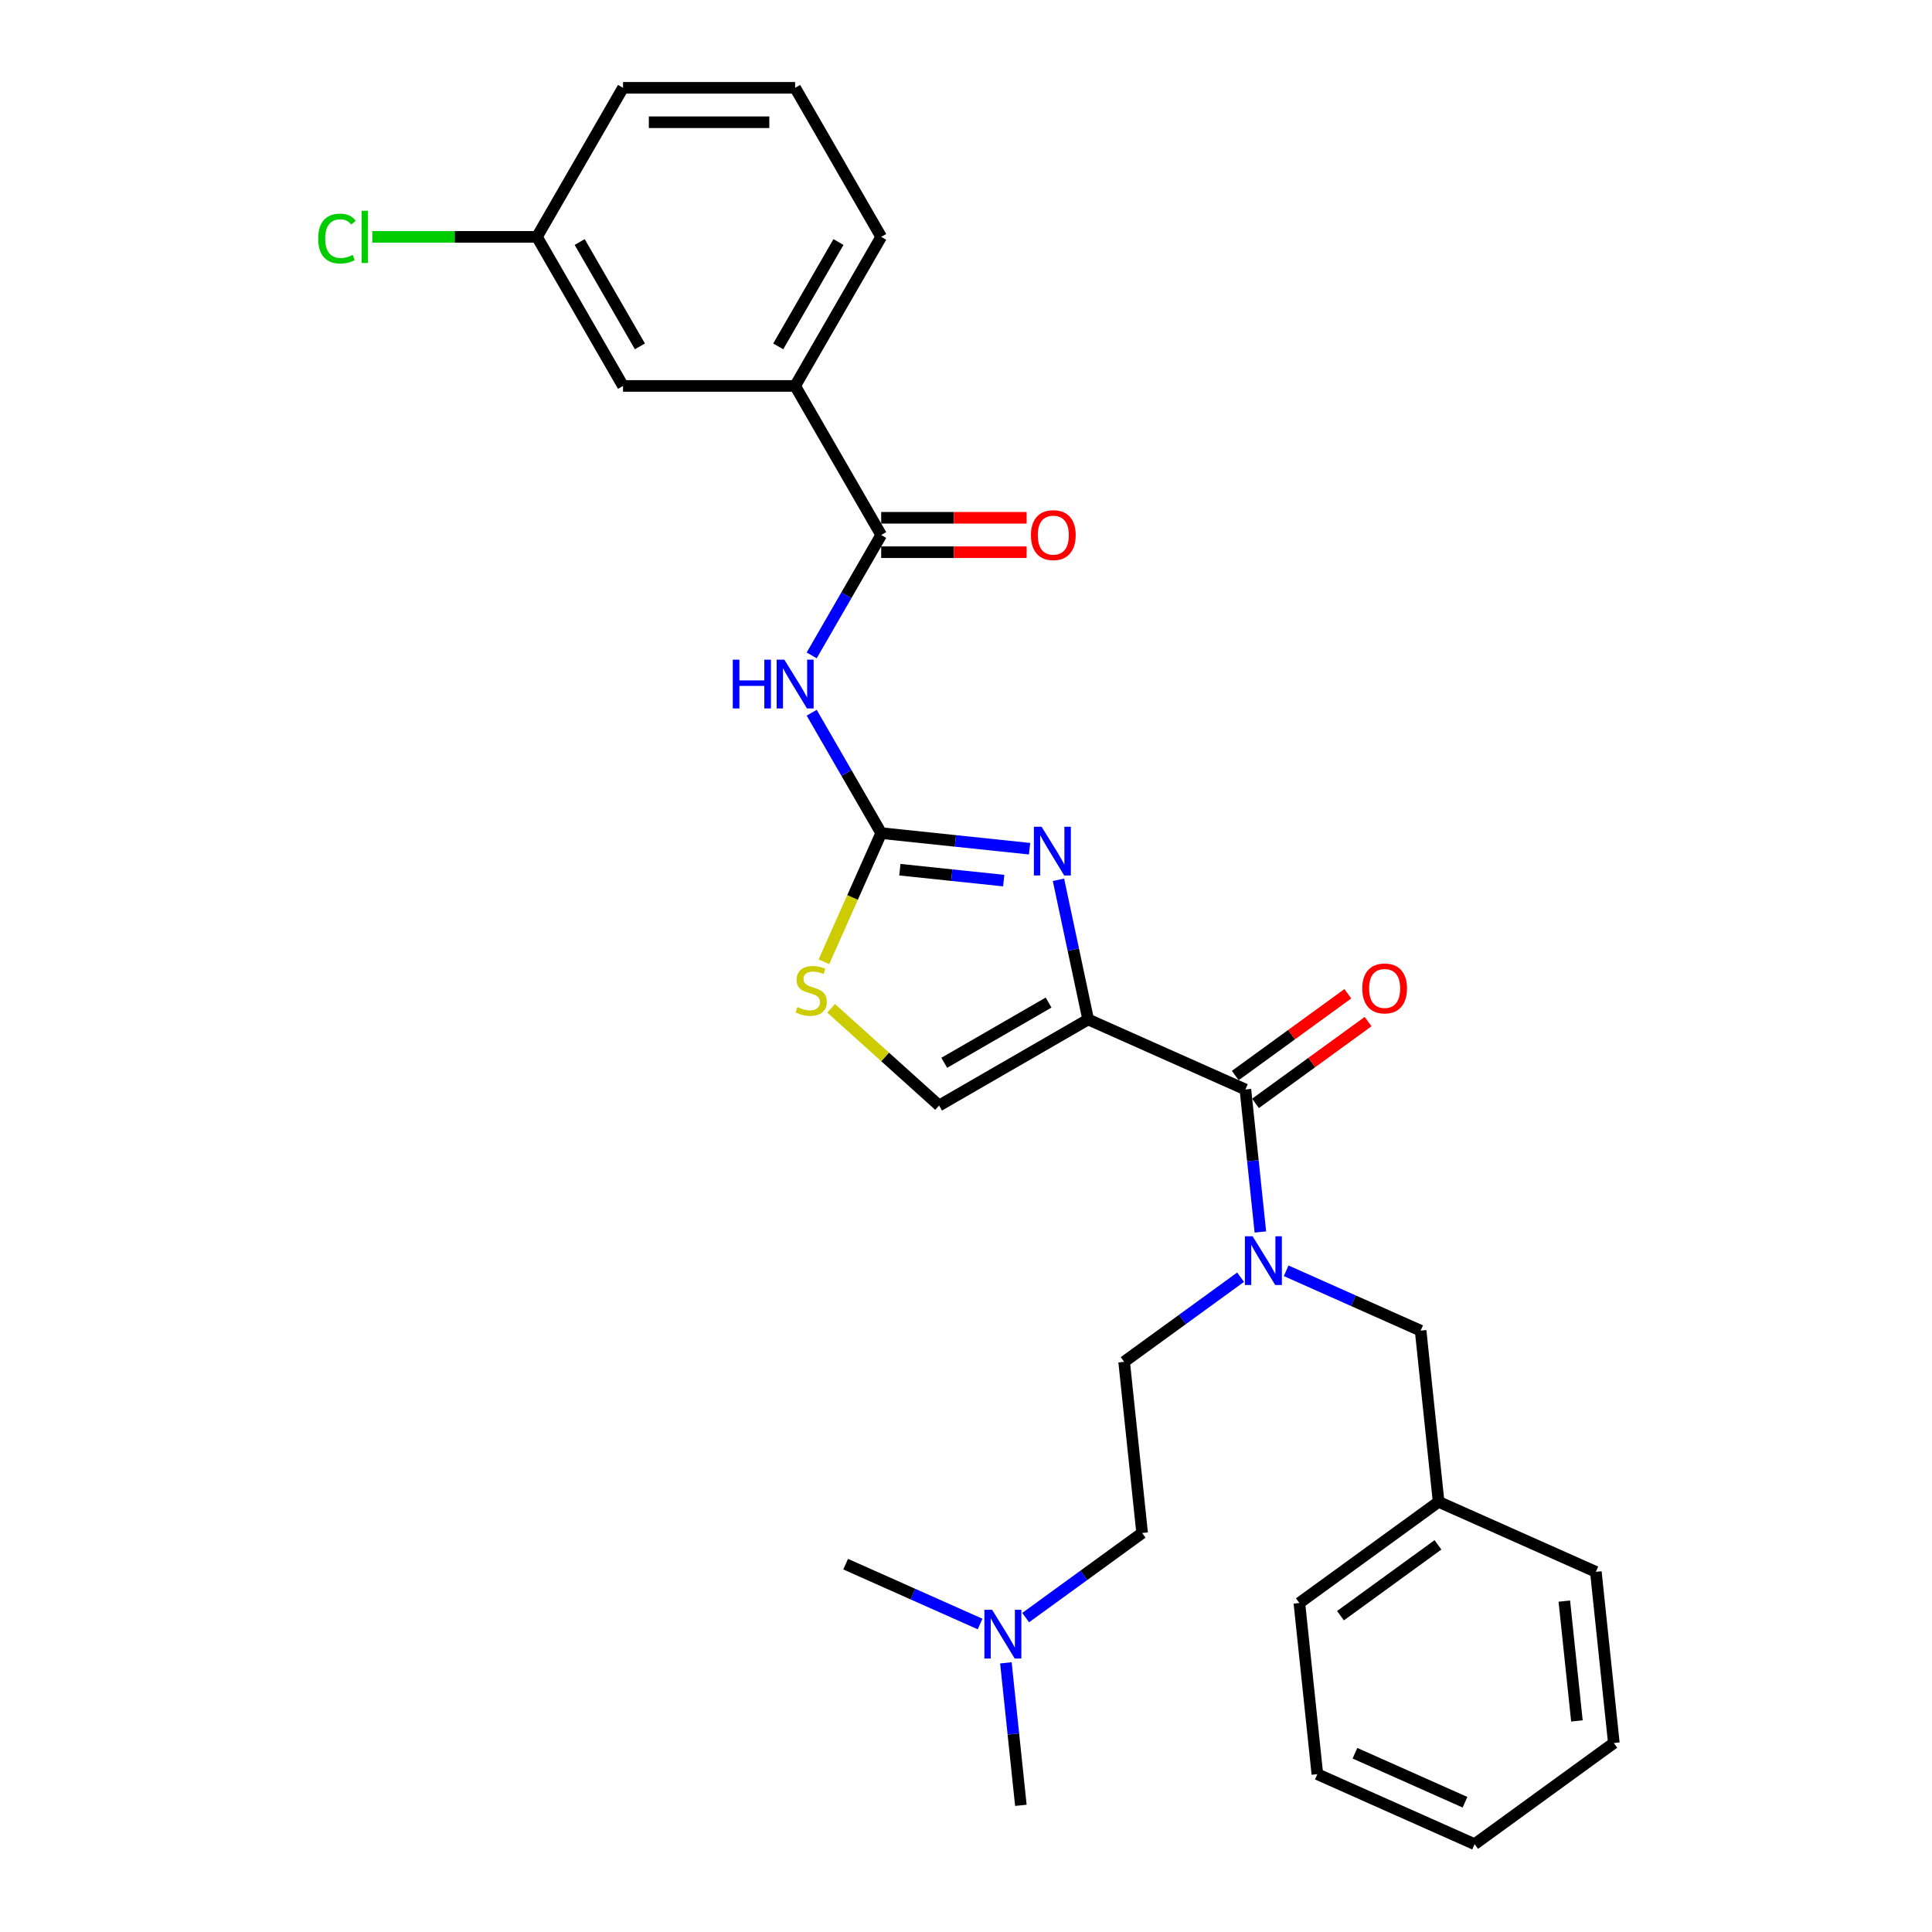<?xml version='1.0' encoding='iso-8859-1'?>
<svg version='1.1' baseProfile='full'
              xmlns='http://www.w3.org/2000/svg'
                      xmlns:rdkit='http://www.rdkit.org/xml'
                      xmlns:xlink='http://www.w3.org/1999/xlink'
                  xml:space='preserve'
width='1000px' height='1000px' viewBox='0 0 1000 1000'>
<!-- END OF HEADER -->
<rect style='opacity:1.0;fill:#FFFFFF;stroke:none' width='1000' height='1000' x='0' y='0'> </rect>
<path class='bond-0' d='M 642.13,661.078 L 611.991,682.976' style='fill:none;fill-rule:evenodd;stroke:#0000FF;stroke-width:6px;stroke-linecap:butt;stroke-linejoin:miter;stroke-opacity:1' />
<path class='bond-0' d='M 611.991,682.976 L 581.851,704.874' style='fill:none;fill-rule:evenodd;stroke:#000000;stroke-width:6px;stroke-linecap:butt;stroke-linejoin:miter;stroke-opacity:1' />
<path class='bond-1' d='M 652.365,637.667 L 648.489,600.787' style='fill:none;fill-rule:evenodd;stroke:#0000FF;stroke-width:6px;stroke-linecap:butt;stroke-linejoin:miter;stroke-opacity:1' />
<path class='bond-1' d='M 648.489,600.787 L 644.613,563.908' style='fill:none;fill-rule:evenodd;stroke:#000000;stroke-width:6px;stroke-linecap:butt;stroke-linejoin:miter;stroke-opacity:1' />
<path class='bond-2' d='M 665.721,657.76 L 700.516,673.252' style='fill:none;fill-rule:evenodd;stroke:#0000FF;stroke-width:6px;stroke-linecap:butt;stroke-linejoin:miter;stroke-opacity:1' />
<path class='bond-2' d='M 700.516,673.252 L 735.312,688.744' style='fill:none;fill-rule:evenodd;stroke:#000000;stroke-width:6px;stroke-linecap:butt;stroke-linejoin:miter;stroke-opacity:1' />
<path class='bond-3' d='M 649.849,571.116 L 678.982,549.95' style='fill:none;fill-rule:evenodd;stroke:#000000;stroke-width:6px;stroke-linecap:butt;stroke-linejoin:miter;stroke-opacity:1' />
<path class='bond-3' d='M 678.982,549.95 L 708.115,528.783' style='fill:none;fill-rule:evenodd;stroke:#FF0000;stroke-width:6px;stroke-linecap:butt;stroke-linejoin:miter;stroke-opacity:1' />
<path class='bond-3' d='M 639.376,556.701 L 668.509,535.535' style='fill:none;fill-rule:evenodd;stroke:#000000;stroke-width:6px;stroke-linecap:butt;stroke-linejoin:miter;stroke-opacity:1' />
<path class='bond-3' d='M 668.509,535.535 L 697.642,514.369' style='fill:none;fill-rule:evenodd;stroke:#FF0000;stroke-width:6px;stroke-linecap:butt;stroke-linejoin:miter;stroke-opacity:1' />
<path class='bond-4' d='M 644.613,563.908 L 563.227,527.673' style='fill:none;fill-rule:evenodd;stroke:#000000;stroke-width:6px;stroke-linecap:butt;stroke-linejoin:miter;stroke-opacity:1' />
<path class='bond-5' d='M 530.885,837.269 L 561.024,815.372' style='fill:none;fill-rule:evenodd;stroke:#0000FF;stroke-width:6px;stroke-linecap:butt;stroke-linejoin:miter;stroke-opacity:1' />
<path class='bond-5' d='M 561.024,815.372 L 591.163,793.474' style='fill:none;fill-rule:evenodd;stroke:#000000;stroke-width:6px;stroke-linecap:butt;stroke-linejoin:miter;stroke-opacity:1' />
<path class='bond-6' d='M 520.649,860.681 L 524.525,897.56' style='fill:none;fill-rule:evenodd;stroke:#0000FF;stroke-width:6px;stroke-linecap:butt;stroke-linejoin:miter;stroke-opacity:1' />
<path class='bond-6' d='M 524.525,897.56 L 528.402,934.439' style='fill:none;fill-rule:evenodd;stroke:#000000;stroke-width:6px;stroke-linecap:butt;stroke-linejoin:miter;stroke-opacity:1' />
<path class='bond-7' d='M 507.294,840.587 L 472.499,825.095' style='fill:none;fill-rule:evenodd;stroke:#0000FF;stroke-width:6px;stroke-linecap:butt;stroke-linejoin:miter;stroke-opacity:1' />
<path class='bond-7' d='M 472.499,825.095 L 437.703,809.603' style='fill:none;fill-rule:evenodd;stroke:#000000;stroke-width:6px;stroke-linecap:butt;stroke-linejoin:miter;stroke-opacity:1' />
<path class='bond-8' d='M 744.624,777.345 L 735.312,688.744' style='fill:none;fill-rule:evenodd;stroke:#000000;stroke-width:6px;stroke-linecap:butt;stroke-linejoin:miter;stroke-opacity:1' />
<path class='bond-9' d='M 744.624,777.345 L 672.55,829.71' style='fill:none;fill-rule:evenodd;stroke:#000000;stroke-width:6px;stroke-linecap:butt;stroke-linejoin:miter;stroke-opacity:1' />
<path class='bond-9' d='M 744.286,799.614 L 693.834,836.27' style='fill:none;fill-rule:evenodd;stroke:#000000;stroke-width:6px;stroke-linecap:butt;stroke-linejoin:miter;stroke-opacity:1' />
<path class='bond-10' d='M 744.624,777.345 L 826.01,813.58' style='fill:none;fill-rule:evenodd;stroke:#000000;stroke-width:6px;stroke-linecap:butt;stroke-linejoin:miter;stroke-opacity:1' />
<path class='bond-11' d='M 563.227,527.673 L 486.074,572.217' style='fill:none;fill-rule:evenodd;stroke:#000000;stroke-width:6px;stroke-linecap:butt;stroke-linejoin:miter;stroke-opacity:1' />
<path class='bond-11' d='M 542.745,518.924 L 488.738,550.105' style='fill:none;fill-rule:evenodd;stroke:#000000;stroke-width:6px;stroke-linecap:butt;stroke-linejoin:miter;stroke-opacity:1' />
<path class='bond-12' d='M 563.227,527.673 L 555.543,491.523' style='fill:none;fill-rule:evenodd;stroke:#000000;stroke-width:6px;stroke-linecap:butt;stroke-linejoin:miter;stroke-opacity:1' />
<path class='bond-12' d='M 555.543,491.523 L 547.859,455.373' style='fill:none;fill-rule:evenodd;stroke:#0000FF;stroke-width:6px;stroke-linecap:butt;stroke-linejoin:miter;stroke-opacity:1' />
<path class='bond-13' d='M 486.074,572.217 L 458.129,547.056' style='fill:none;fill-rule:evenodd;stroke:#000000;stroke-width:6px;stroke-linecap:butt;stroke-linejoin:miter;stroke-opacity:1' />
<path class='bond-13' d='M 458.129,547.056 L 430.185,521.894' style='fill:none;fill-rule:evenodd;stroke:#CCCC00;stroke-width:6px;stroke-linecap:butt;stroke-linejoin:miter;stroke-opacity:1' />
<path class='bond-14' d='M 426.46,497.799 L 441.282,464.509' style='fill:none;fill-rule:evenodd;stroke:#CCCC00;stroke-width:6px;stroke-linecap:butt;stroke-linejoin:miter;stroke-opacity:1' />
<path class='bond-14' d='M 441.282,464.509 L 456.104,431.219' style='fill:none;fill-rule:evenodd;stroke:#000000;stroke-width:6px;stroke-linecap:butt;stroke-linejoin:miter;stroke-opacity:1' />
<path class='bond-15' d='M 456.104,431.219 L 494.506,435.255' style='fill:none;fill-rule:evenodd;stroke:#000000;stroke-width:6px;stroke-linecap:butt;stroke-linejoin:miter;stroke-opacity:1' />
<path class='bond-15' d='M 494.506,435.255 L 532.909,439.291' style='fill:none;fill-rule:evenodd;stroke:#0000FF;stroke-width:6px;stroke-linecap:butt;stroke-linejoin:miter;stroke-opacity:1' />
<path class='bond-15' d='M 465.762,450.15 L 492.644,452.975' style='fill:none;fill-rule:evenodd;stroke:#000000;stroke-width:6px;stroke-linecap:butt;stroke-linejoin:miter;stroke-opacity:1' />
<path class='bond-15' d='M 492.644,452.975 L 519.526,455.801' style='fill:none;fill-rule:evenodd;stroke:#0000FF;stroke-width:6px;stroke-linecap:butt;stroke-linejoin:miter;stroke-opacity:1' />
<path class='bond-16' d='M 456.104,431.219 L 438.116,400.063' style='fill:none;fill-rule:evenodd;stroke:#000000;stroke-width:6px;stroke-linecap:butt;stroke-linejoin:miter;stroke-opacity:1' />
<path class='bond-16' d='M 438.116,400.063 L 420.129,368.908' style='fill:none;fill-rule:evenodd;stroke:#0000FF;stroke-width:6px;stroke-linecap:butt;stroke-linejoin:miter;stroke-opacity:1' />
<path class='bond-17' d='M 420.129,339.224 L 438.116,308.068' style='fill:none;fill-rule:evenodd;stroke:#0000FF;stroke-width:6px;stroke-linecap:butt;stroke-linejoin:miter;stroke-opacity:1' />
<path class='bond-17' d='M 438.116,308.068 L 456.104,276.913' style='fill:none;fill-rule:evenodd;stroke:#000000;stroke-width:6px;stroke-linecap:butt;stroke-linejoin:miter;stroke-opacity:1' />
<path class='bond-18' d='M 456.104,276.913 L 411.559,199.76' style='fill:none;fill-rule:evenodd;stroke:#000000;stroke-width:6px;stroke-linecap:butt;stroke-linejoin:miter;stroke-opacity:1' />
<path class='bond-19' d='M 456.104,285.822 L 493.744,285.822' style='fill:none;fill-rule:evenodd;stroke:#000000;stroke-width:6px;stroke-linecap:butt;stroke-linejoin:miter;stroke-opacity:1' />
<path class='bond-19' d='M 493.744,285.822 L 531.383,285.822' style='fill:none;fill-rule:evenodd;stroke:#FF0000;stroke-width:6px;stroke-linecap:butt;stroke-linejoin:miter;stroke-opacity:1' />
<path class='bond-19' d='M 456.104,268.004 L 493.744,268.004' style='fill:none;fill-rule:evenodd;stroke:#000000;stroke-width:6px;stroke-linecap:butt;stroke-linejoin:miter;stroke-opacity:1' />
<path class='bond-19' d='M 493.744,268.004 L 531.383,268.004' style='fill:none;fill-rule:evenodd;stroke:#FF0000;stroke-width:6px;stroke-linecap:butt;stroke-linejoin:miter;stroke-opacity:1' />
<path class='bond-20' d='M 411.559,199.76 L 456.104,122.607' style='fill:none;fill-rule:evenodd;stroke:#000000;stroke-width:6px;stroke-linecap:butt;stroke-linejoin:miter;stroke-opacity:1' />
<path class='bond-20' d='M 402.81,179.278 L 433.991,125.271' style='fill:none;fill-rule:evenodd;stroke:#000000;stroke-width:6px;stroke-linecap:butt;stroke-linejoin:miter;stroke-opacity:1' />
<path class='bond-21' d='M 411.559,199.76 L 322.471,199.76' style='fill:none;fill-rule:evenodd;stroke:#000000;stroke-width:6px;stroke-linecap:butt;stroke-linejoin:miter;stroke-opacity:1' />
<path class='bond-22' d='M 456.104,122.607 L 411.559,45.455' style='fill:none;fill-rule:evenodd;stroke:#000000;stroke-width:6px;stroke-linecap:butt;stroke-linejoin:miter;stroke-opacity:1' />
<path class='bond-23' d='M 411.559,45.455 L 322.471,45.455' style='fill:none;fill-rule:evenodd;stroke:#000000;stroke-width:6px;stroke-linecap:butt;stroke-linejoin:miter;stroke-opacity:1' />
<path class='bond-23' d='M 398.196,63.272 L 335.834,63.272' style='fill:none;fill-rule:evenodd;stroke:#000000;stroke-width:6px;stroke-linecap:butt;stroke-linejoin:miter;stroke-opacity:1' />
<path class='bond-24' d='M 322.471,45.455 L 277.927,122.607' style='fill:none;fill-rule:evenodd;stroke:#000000;stroke-width:6px;stroke-linecap:butt;stroke-linejoin:miter;stroke-opacity:1' />
<path class='bond-25' d='M 277.927,122.607 L 322.471,199.76' style='fill:none;fill-rule:evenodd;stroke:#000000;stroke-width:6px;stroke-linecap:butt;stroke-linejoin:miter;stroke-opacity:1' />
<path class='bond-25' d='M 300.039,125.271 L 331.22,179.278' style='fill:none;fill-rule:evenodd;stroke:#000000;stroke-width:6px;stroke-linecap:butt;stroke-linejoin:miter;stroke-opacity:1' />
<path class='bond-26' d='M 277.927,122.607 L 235.316,122.607' style='fill:none;fill-rule:evenodd;stroke:#000000;stroke-width:6px;stroke-linecap:butt;stroke-linejoin:miter;stroke-opacity:1' />
<path class='bond-26' d='M 235.316,122.607 L 192.705,122.607' style='fill:none;fill-rule:evenodd;stroke:#00CC00;stroke-width:6px;stroke-linecap:butt;stroke-linejoin:miter;stroke-opacity:1' />
<path class='bond-27' d='M 591.163,793.474 L 581.851,704.874' style='fill:none;fill-rule:evenodd;stroke:#000000;stroke-width:6px;stroke-linecap:butt;stroke-linejoin:miter;stroke-opacity:1' />
<path class='bond-28' d='M 672.55,829.71 L 681.862,918.31' style='fill:none;fill-rule:evenodd;stroke:#000000;stroke-width:6px;stroke-linecap:butt;stroke-linejoin:miter;stroke-opacity:1' />
<path class='bond-29' d='M 826.01,813.58 L 835.322,902.181' style='fill:none;fill-rule:evenodd;stroke:#000000;stroke-width:6px;stroke-linecap:butt;stroke-linejoin:miter;stroke-opacity:1' />
<path class='bond-29' d='M 809.687,828.733 L 816.206,890.753' style='fill:none;fill-rule:evenodd;stroke:#000000;stroke-width:6px;stroke-linecap:butt;stroke-linejoin:miter;stroke-opacity:1' />
<path class='bond-30' d='M 681.862,918.31 L 763.248,954.545' style='fill:none;fill-rule:evenodd;stroke:#000000;stroke-width:6px;stroke-linecap:butt;stroke-linejoin:miter;stroke-opacity:1' />
<path class='bond-30' d='M 701.317,907.468 L 758.288,932.833' style='fill:none;fill-rule:evenodd;stroke:#000000;stroke-width:6px;stroke-linecap:butt;stroke-linejoin:miter;stroke-opacity:1' />
<path class='bond-31' d='M 835.322,902.181 L 763.248,954.545' style='fill:none;fill-rule:evenodd;stroke:#000000;stroke-width:6px;stroke-linecap:butt;stroke-linejoin:miter;stroke-opacity:1' />
<path  class='atom-0' d='M 648.348 639.894
L 656.616 653.257
Q 657.435 654.576, 658.754 656.963
Q 660.072 659.351, 660.144 659.493
L 660.144 639.894
L 663.493 639.894
L 663.493 665.124
L 660.037 665.124
L 651.163 650.513
Q 650.13 648.803, 649.025 646.843
Q 647.956 644.883, 647.636 644.277
L 647.636 665.124
L 644.357 665.124
L 644.357 639.894
L 648.348 639.894
' fill='#0000FF'/>
<path  class='atom-2' d='M 513.512 833.224
L 521.78 846.587
Q 522.599 847.906, 523.918 850.293
Q 525.236 852.681, 525.308 852.823
L 525.308 833.224
L 528.657 833.224
L 528.657 858.454
L 525.201 858.454
L 516.328 843.843
Q 515.294 842.133, 514.19 840.173
Q 513.12 838.213, 512.8 837.607
L 512.8 858.454
L 509.521 858.454
L 509.521 833.224
L 513.512 833.224
' fill='#0000FF'/>
<path  class='atom-3' d='M 705.106 511.615
Q 705.106 505.557, 708.099 502.171
Q 711.092 498.786, 716.687 498.786
Q 722.282 498.786, 725.275 502.171
Q 728.269 505.557, 728.269 511.615
Q 728.269 517.744, 725.239 521.236
Q 722.21 524.693, 716.687 524.693
Q 711.128 524.693, 708.099 521.236
Q 705.106 517.78, 705.106 511.615
M 716.687 521.842
Q 720.536 521.842, 722.602 519.276
Q 724.705 516.675, 724.705 511.615
Q 724.705 506.661, 722.602 504.167
Q 720.536 501.637, 716.687 501.637
Q 712.838 501.637, 710.736 504.131
Q 708.669 506.626, 708.669 511.615
Q 708.669 516.711, 710.736 519.276
Q 712.838 521.842, 716.687 521.842
' fill='#FF0000'/>
<path  class='atom-7' d='M 412.741 521.265
Q 413.026 521.371, 414.202 521.87
Q 415.378 522.369, 416.661 522.69
Q 417.979 522.975, 419.262 522.975
Q 421.65 522.975, 423.04 521.835
Q 424.429 520.659, 424.429 518.628
Q 424.429 517.238, 423.717 516.383
Q 423.04 515.527, 421.971 515.064
Q 420.902 514.601, 419.12 514.066
Q 416.875 513.389, 415.521 512.748
Q 414.202 512.106, 413.24 510.752
Q 412.313 509.398, 412.313 507.117
Q 412.313 503.946, 414.452 501.986
Q 416.625 500.026, 420.902 500.026
Q 423.824 500.026, 427.138 501.416
L 426.318 504.16
Q 423.289 502.912, 421.008 502.912
Q 418.55 502.912, 417.195 503.946
Q 415.841 504.944, 415.877 506.69
Q 415.877 508.044, 416.554 508.863
Q 417.267 509.683, 418.265 510.146
Q 419.298 510.61, 421.008 511.144
Q 423.289 511.857, 424.643 512.57
Q 425.997 513.282, 426.96 514.743
Q 427.957 516.169, 427.957 518.628
Q 427.957 522.12, 425.605 524.008
Q 423.289 525.862, 419.405 525.862
Q 417.16 525.862, 415.449 525.363
Q 413.774 524.899, 411.779 524.08
L 412.741 521.265
' fill='#CCCC00'/>
<path  class='atom-9' d='M 539.127 427.916
L 547.395 441.279
Q 548.214 442.598, 549.533 444.986
Q 550.851 447.373, 550.922 447.516
L 550.922 427.916
L 554.272 427.916
L 554.272 453.146
L 550.816 453.146
L 541.942 438.536
Q 540.909 436.825, 539.804 434.865
Q 538.735 432.905, 538.414 432.299
L 538.414 453.146
L 535.136 453.146
L 535.136 427.916
L 539.127 427.916
' fill='#0000FF'/>
<path  class='atom-10' d='M 379.292 341.451
L 382.713 341.451
L 382.713 352.177
L 395.613 352.177
L 395.613 341.451
L 399.034 341.451
L 399.034 366.681
L 395.613 366.681
L 395.613 355.028
L 382.713 355.028
L 382.713 366.681
L 379.292 366.681
L 379.292 341.451
' fill='#0000FF'/>
<path  class='atom-10' d='M 405.982 341.451
L 414.25 354.814
Q 415.07 356.133, 416.388 358.52
Q 417.707 360.908, 417.778 361.051
L 417.778 341.451
L 421.128 341.451
L 421.128 366.681
L 417.671 366.681
L 408.798 352.07
Q 407.764 350.36, 406.66 348.4
Q 405.591 346.44, 405.27 345.834
L 405.27 366.681
L 401.991 366.681
L 401.991 341.451
L 405.982 341.451
' fill='#0000FF'/>
<path  class='atom-13' d='M 533.611 276.984
Q 533.611 270.926, 536.604 267.541
Q 539.597 264.156, 545.192 264.156
Q 550.787 264.156, 553.78 267.541
Q 556.774 270.926, 556.774 276.984
Q 556.774 283.114, 553.745 286.606
Q 550.716 290.063, 545.192 290.063
Q 539.633 290.063, 536.604 286.606
Q 533.611 283.149, 533.611 276.984
M 545.192 287.212
Q 549.041 287.212, 551.108 284.646
Q 553.21 282.045, 553.21 276.984
Q 553.21 272.031, 551.108 269.537
Q 549.041 267.006, 545.192 267.006
Q 541.343 267.006, 539.241 269.501
Q 537.174 271.995, 537.174 276.984
Q 537.174 282.08, 539.241 284.646
Q 541.343 287.212, 545.192 287.212
' fill='#FF0000'/>
<path  class='atom-19' d='M 164.678 123.48
Q 164.678 117.209, 167.6 113.93
Q 170.557 110.616, 176.152 110.616
Q 181.355 110.616, 184.134 114.287
L 181.783 116.211
Q 179.751 113.538, 176.152 113.538
Q 172.339 113.538, 170.308 116.104
Q 168.312 118.634, 168.312 123.48
Q 168.312 128.469, 170.379 131.035
Q 172.482 133.601, 176.544 133.601
Q 179.324 133.601, 182.566 131.926
L 183.564 134.599
Q 182.246 135.454, 180.25 135.953
Q 178.255 136.452, 176.045 136.452
Q 170.557 136.452, 167.6 133.102
Q 164.678 129.752, 164.678 123.48
' fill='#00CC00'/>
<path  class='atom-19' d='M 187.199 109.084
L 190.478 109.084
L 190.478 136.131
L 187.199 136.131
L 187.199 109.084
' fill='#00CC00'/>
</svg>
